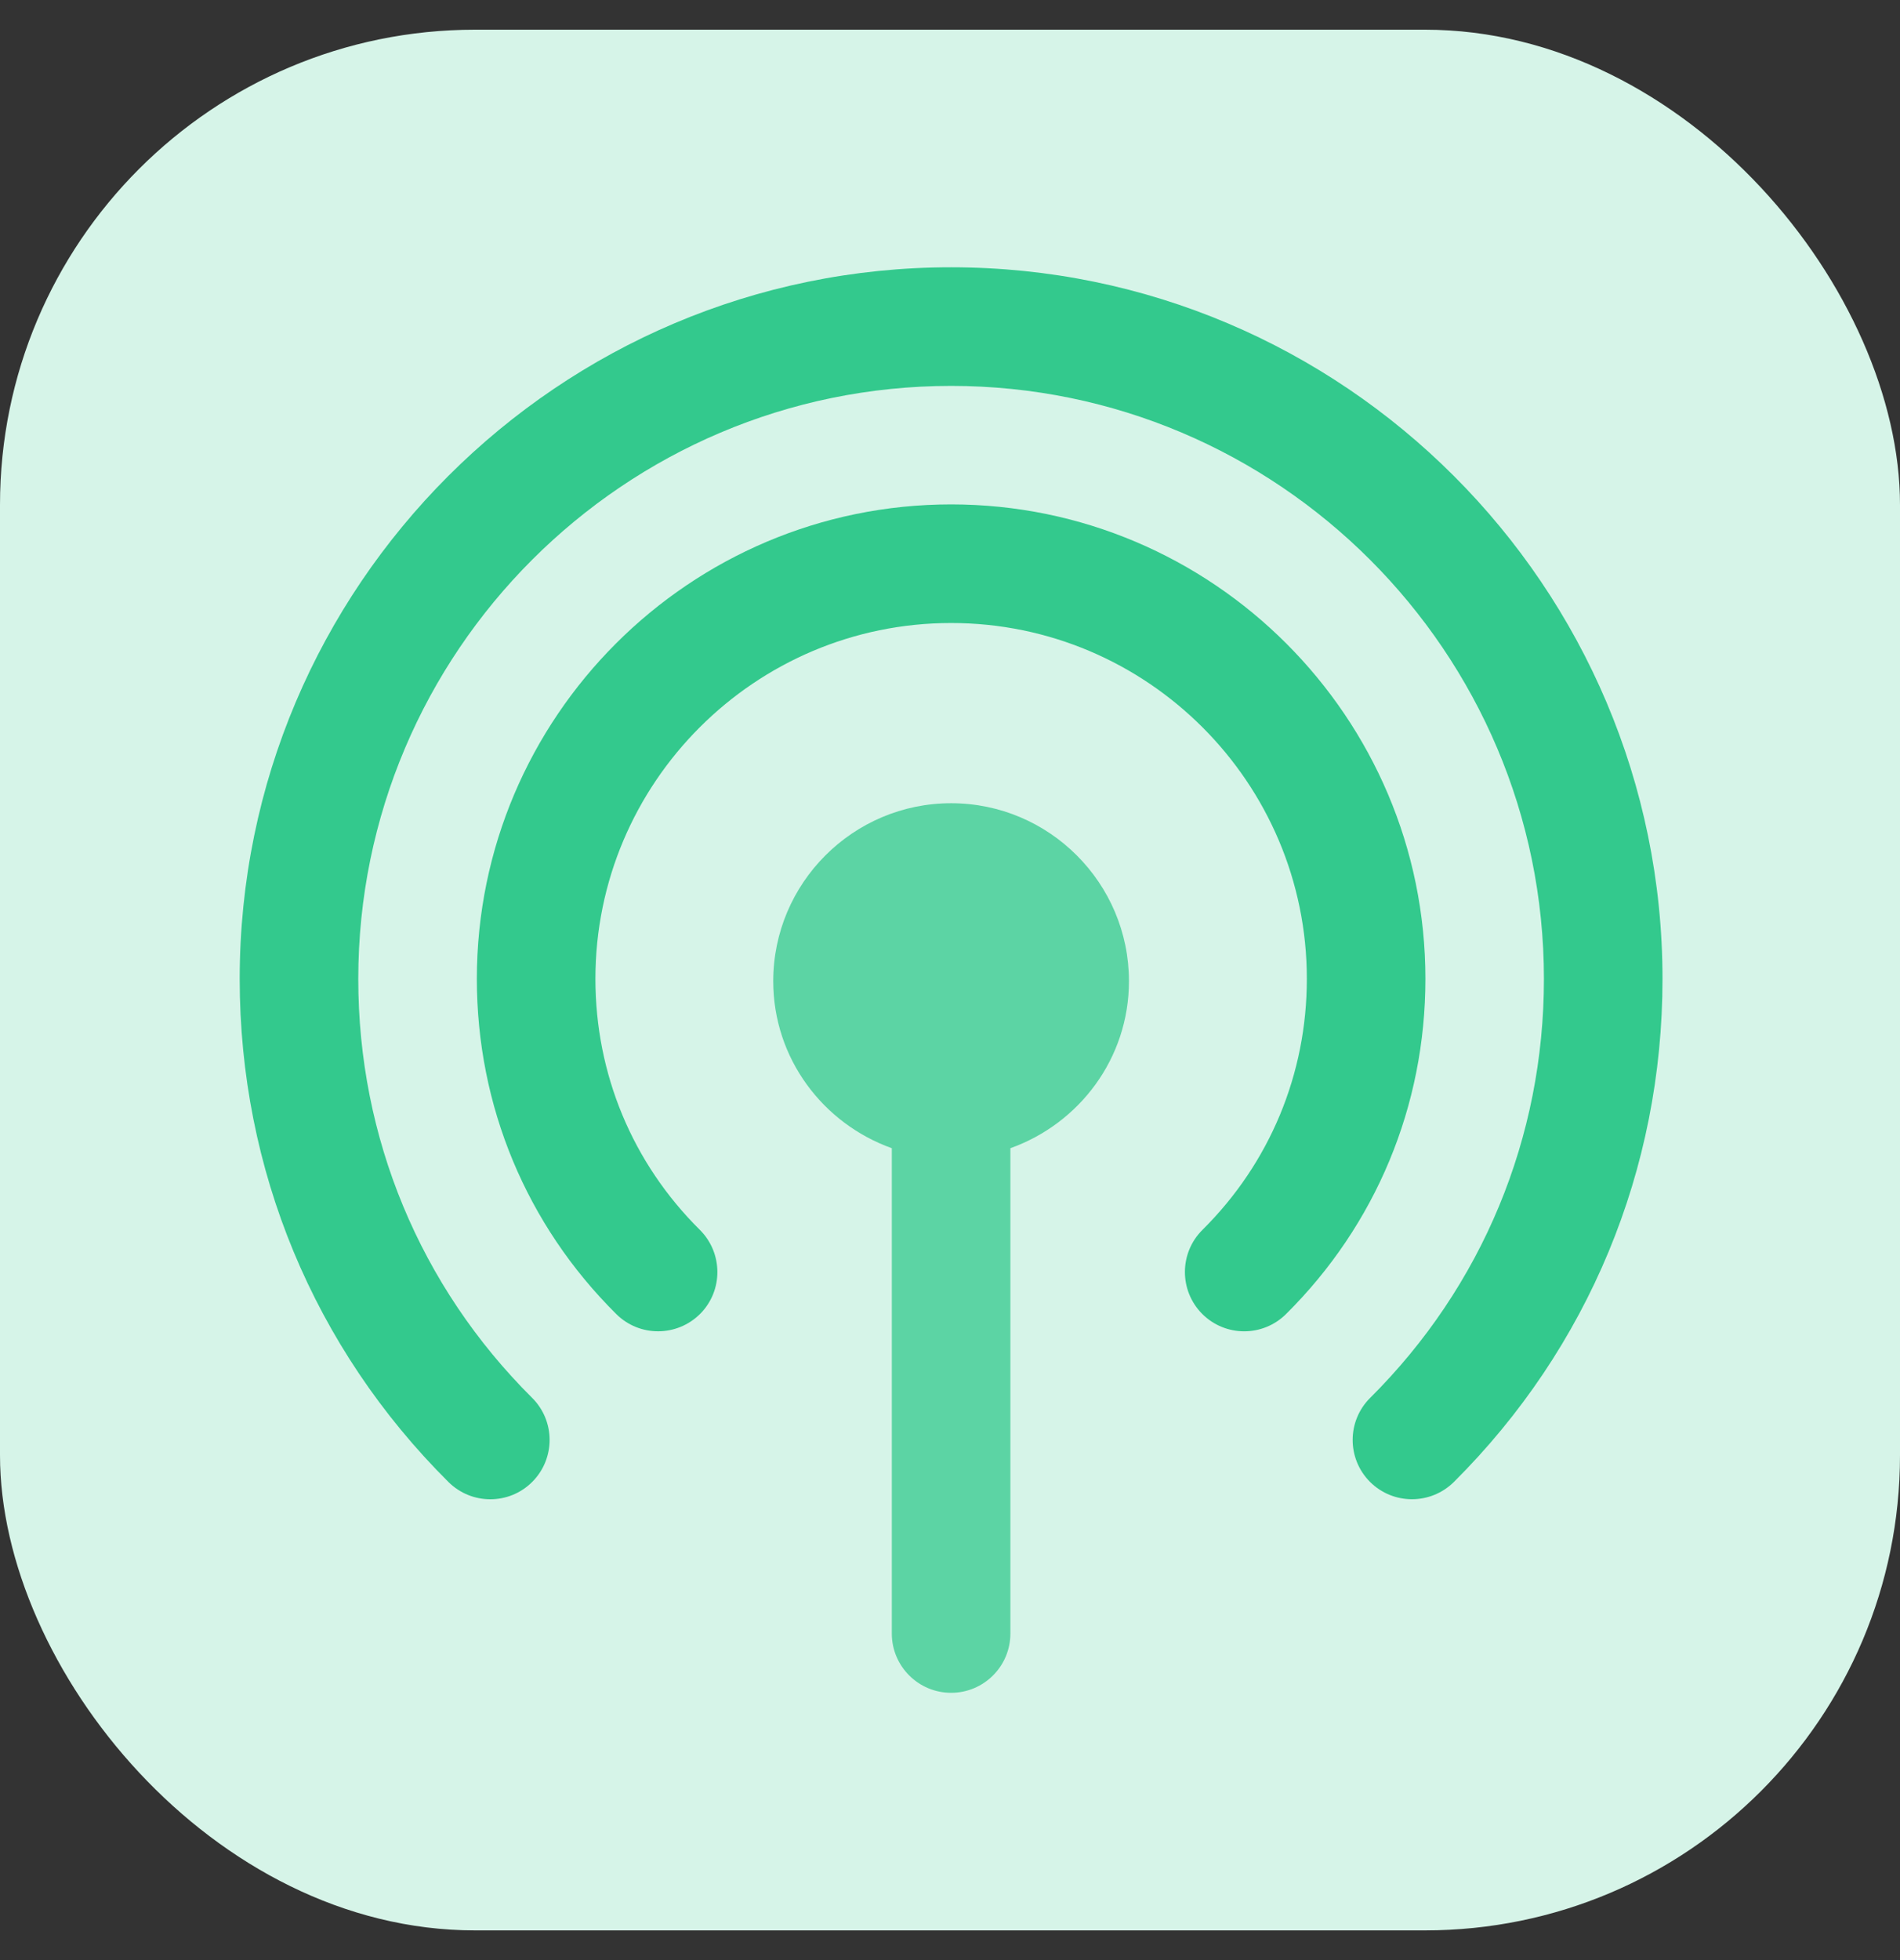<svg width="32" height="33" viewBox="0 0 32 33" fill="none" xmlns="http://www.w3.org/2000/svg">
<rect x="0" y="0" width="32" height="33" fill="#333333" stroke="none"/>
<rect y="0.5" width="32" height="32" rx="8" fill="#D6F4E8"/>
<g clip-path="url(#clip0_11218_94717)">
<path d="M16.019 13.523C14.367 13.523 13.023 14.867 13.023 16.519C13.023 17.819 13.861 18.917 15.02 19.331V27.502C15.02 28.053 15.468 28.5 16.019 28.5C16.57 28.5 17.017 28.053 17.017 27.502V19.331C18.177 18.917 19.014 17.819 19.014 16.519C19.014 14.867 17.67 13.523 16.019 13.523Z" fill="#5CD4A4"/>
<path d="M16.019 4.5C9.412 4.5 4.037 9.875 4.037 16.482C4.037 19.687 5.285 22.695 7.553 24.951C7.945 25.34 8.577 25.338 8.965 24.948C9.355 24.556 9.353 23.924 8.963 23.535C7.073 21.657 6.034 19.152 6.034 16.482C6.034 10.976 10.513 6.497 16.019 6.497C21.524 6.497 26.003 10.976 26.003 16.482C26.003 19.151 24.964 21.657 23.076 23.535C22.685 23.924 22.683 24.556 23.073 24.948C23.268 25.143 23.524 25.241 23.781 25.241C24.035 25.241 24.29 25.144 24.486 24.951C26.752 22.695 28 19.688 28 16.482C28 9.876 22.625 4.5 16.019 4.5Z" fill="#33C98D"/>
<path d="M16.019 8.492C11.615 8.492 8.031 12.076 8.031 16.48C8.031 18.617 8.865 20.622 10.38 22.124C10.771 22.512 11.402 22.51 11.793 22.119C12.181 21.728 12.178 21.096 11.787 20.706C10.652 19.582 10.028 18.081 10.028 16.48C10.028 13.176 12.715 10.489 16.019 10.489C19.323 10.489 22.01 13.176 22.01 16.48C22.01 18.081 21.386 19.581 20.252 20.706C19.86 21.095 19.858 21.727 20.246 22.119C20.442 22.316 20.699 22.414 20.955 22.414C21.209 22.414 21.464 22.317 21.659 22.124C23.173 20.622 24.007 18.618 24.007 16.48C24.007 12.076 20.423 8.492 16.019 8.492Z" fill="#33C98D"/>
</g>
<defs>
<clipPath id="clip0_11218_94717">
<rect width="24" height="24" fill="white" transform="translate(4 4.5)"/>
</clipPath>
</defs>
</svg>
